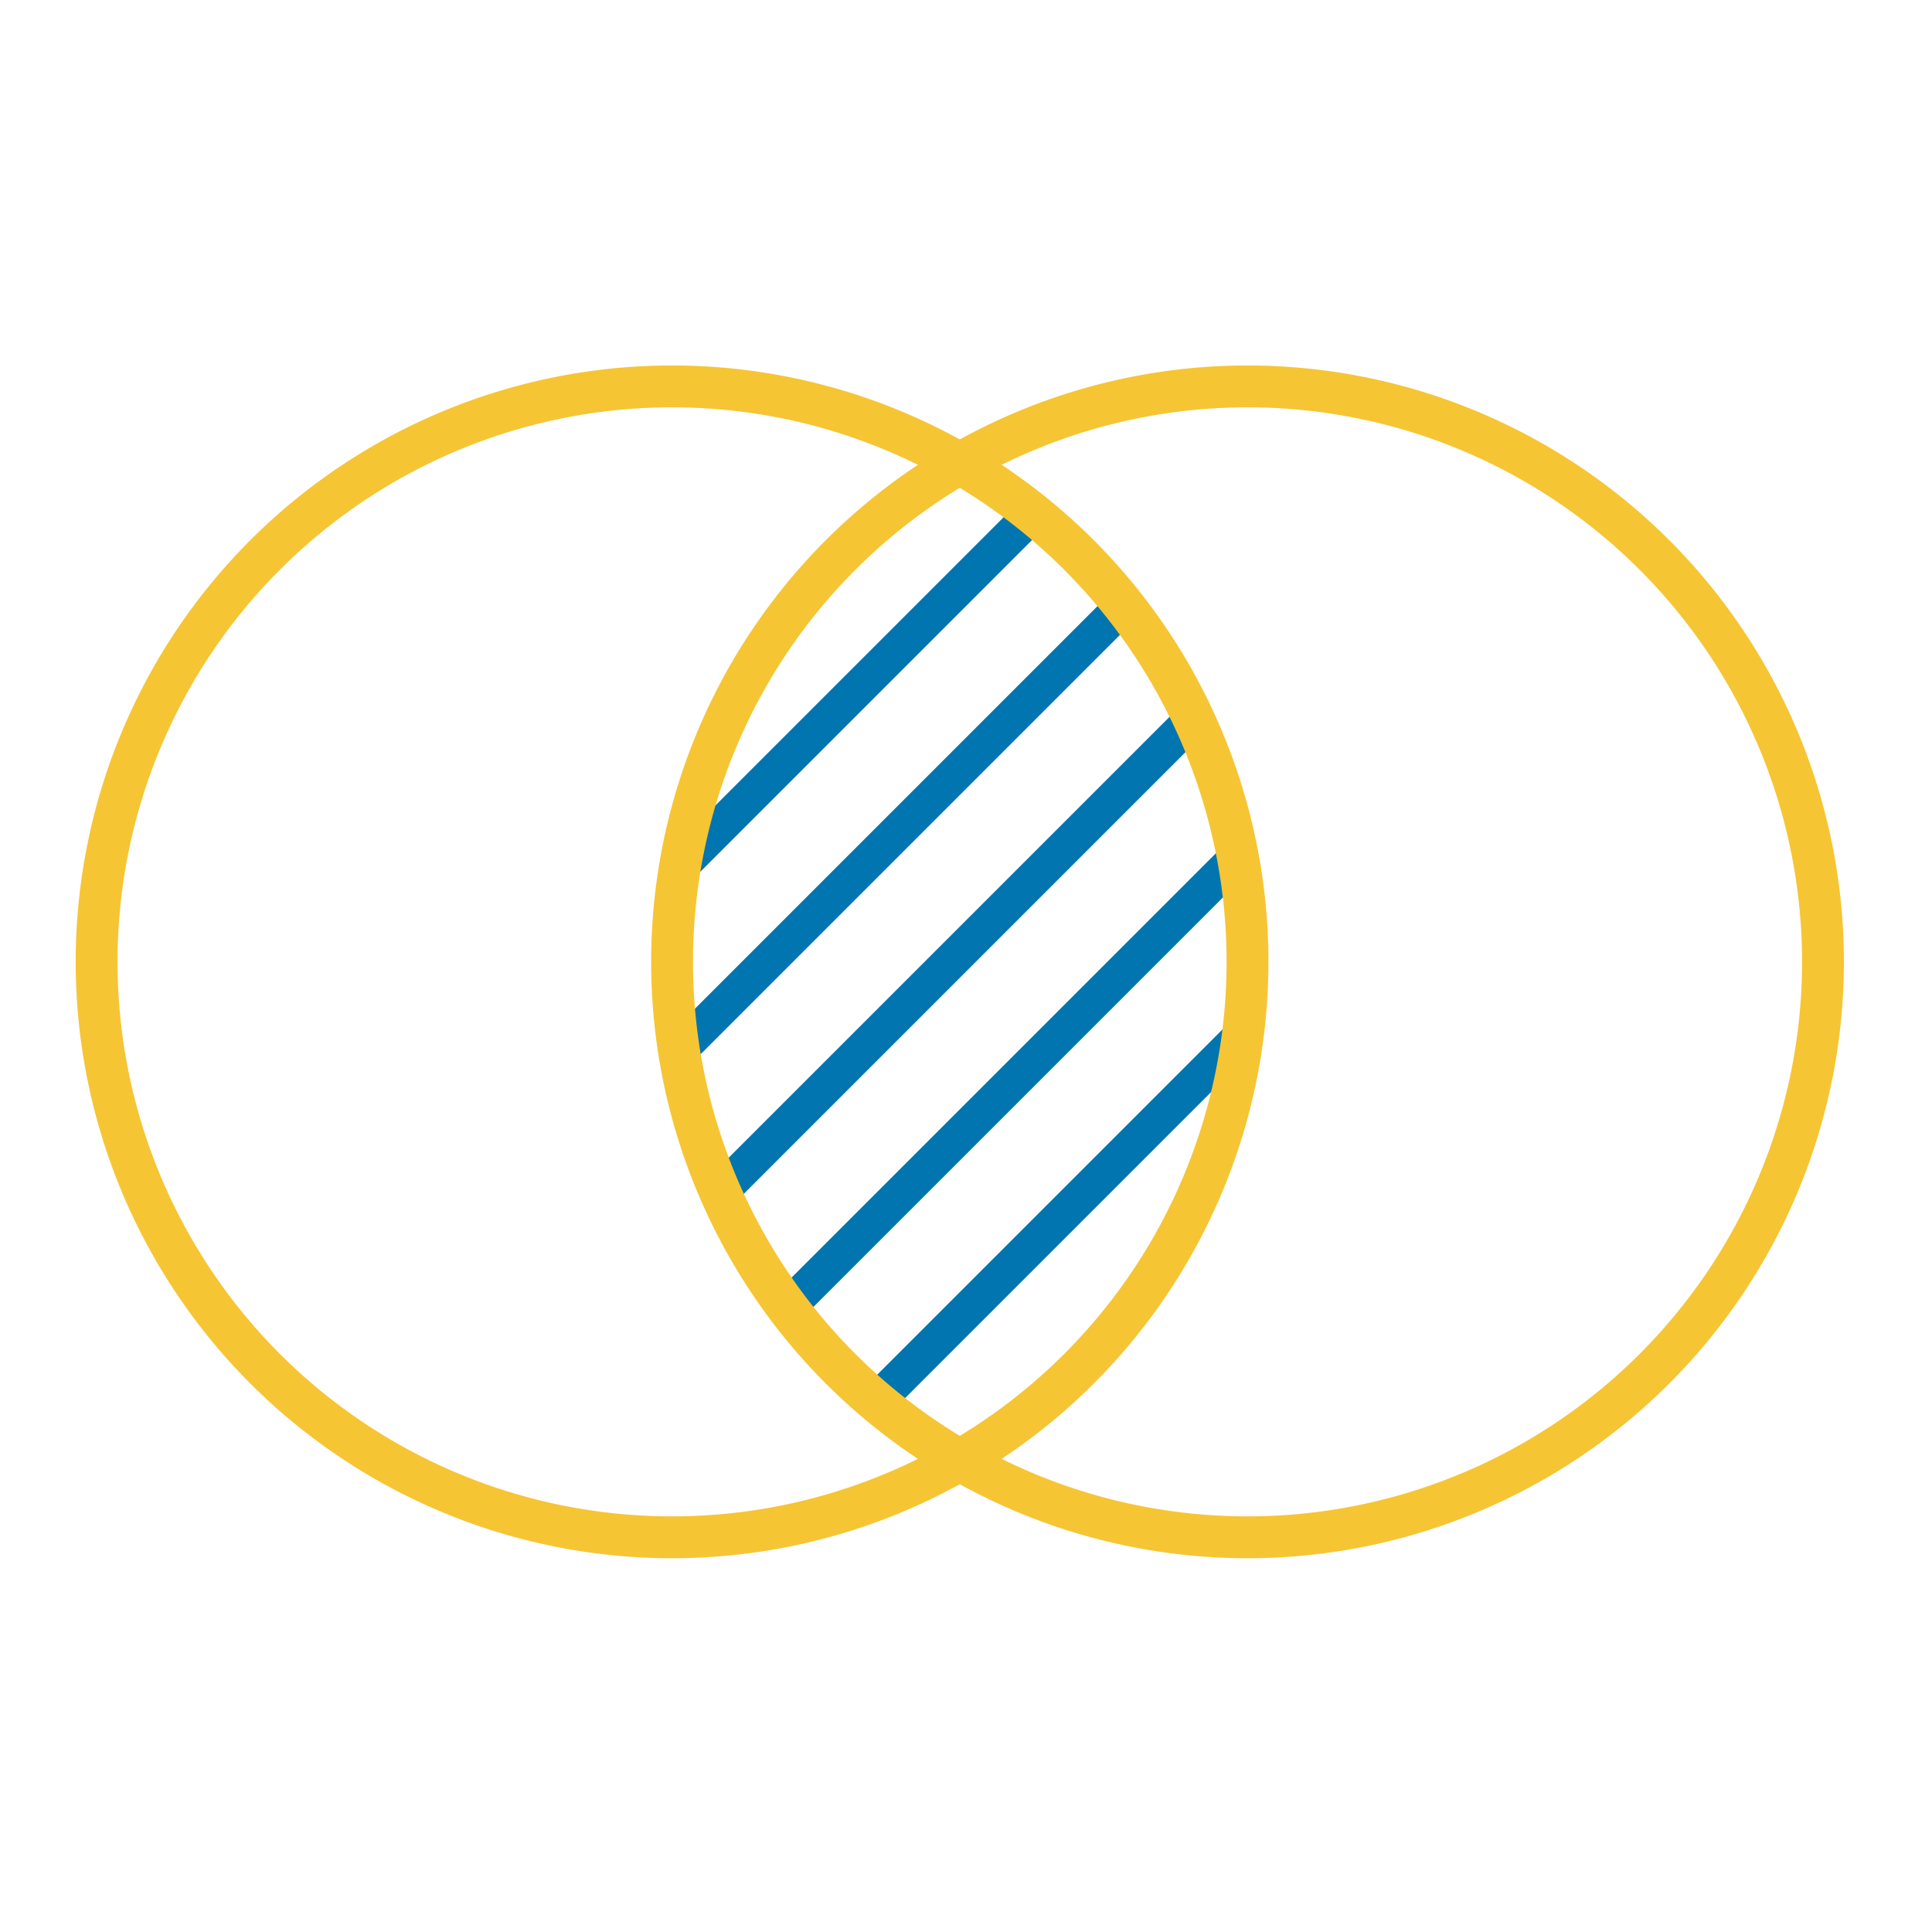 <svg xmlns="http://www.w3.org/2000/svg" xmlns:xlink="http://www.w3.org/1999/xlink" width="120" height="120" viewBox="0 0 120 120">
  <defs>
    <clipPath id="clip-path">
      <rect id="Rectangle_32" data-name="Rectangle 32" width="120" height="120" transform="translate(371 1301)" fill="none"/>
    </clipPath>
    <clipPath id="clip-path-2">
      <path id="Path_72" data-name="Path 72" d="M34.392,45.421a35.718,35.718,0,0,0,17.87,30.948,35.734,35.734,0,0,0,0-61.9,35.723,35.723,0,0,0-17.87,30.951" transform="translate(-34.392 -14.47)" fill="none" stroke="#0175af" stroke-width="2.25"/>
    </clipPath>
  </defs>
  <g id="icon_transparency_1" transform="translate(-371 -1301)" clip-path="url(#clip-path)">
    <g id="Group_50" data-name="Group 50" transform="translate(377 1325)">
      <g id="Group_32" data-name="Group 32" transform="translate(35.743 4.792)">
        <g id="Group_13" data-name="Group 13" clip-path="url(#clip-path-2)">
          <line id="Line_8" data-name="Line 8" x1="65.013" y2="65.013" transform="translate(-1.903 7.817)" fill="none" stroke="#0175af" stroke-width="2.25"/>
          <line id="Line_9" data-name="Line 9" x1="65.013" y2="65.013" transform="translate(-13.255 -3.535)" fill="none" stroke="#0175af" stroke-width="2.25"/>
          <line id="Line_10" data-name="Line 10" x1="65.013" y2="65.013" transform="translate(-18.931 -9.211)" fill="none" stroke="#0175af" stroke-width="2.25"/>
          <line id="Line_11" data-name="Line 11" x1="65.013" y2="65.013" transform="translate(-24.607 -14.887)" fill="none" stroke="#0175af" stroke-width="2.25"/>
          <line id="Line_12" data-name="Line 12" x1="65.013" y2="65.013" transform="translate(-7.579 2.141)" fill="none" stroke="#0175af" stroke-width="2.25"/>
        </g>
      </g>
      <path id="Path_536" data-name="Path 536" d="M71.985,45.668A35.742,35.742,0,1,1,36.243,9.926,35.742,35.742,0,0,1,71.985,45.668Z" transform="translate(-0.5 -9.926)" fill="none" stroke="#f6c534" stroke-width="2.6"/>
      <path id="Path_537" data-name="Path 537" d="M105.876,45.668A35.742,35.742,0,1,1,70.134,9.926,35.742,35.742,0,0,1,105.876,45.668Z" transform="translate(1.352 -9.926)" fill="none" stroke="#f6c534" stroke-width="2.6"/>
    </g>
  </g>
</svg>
